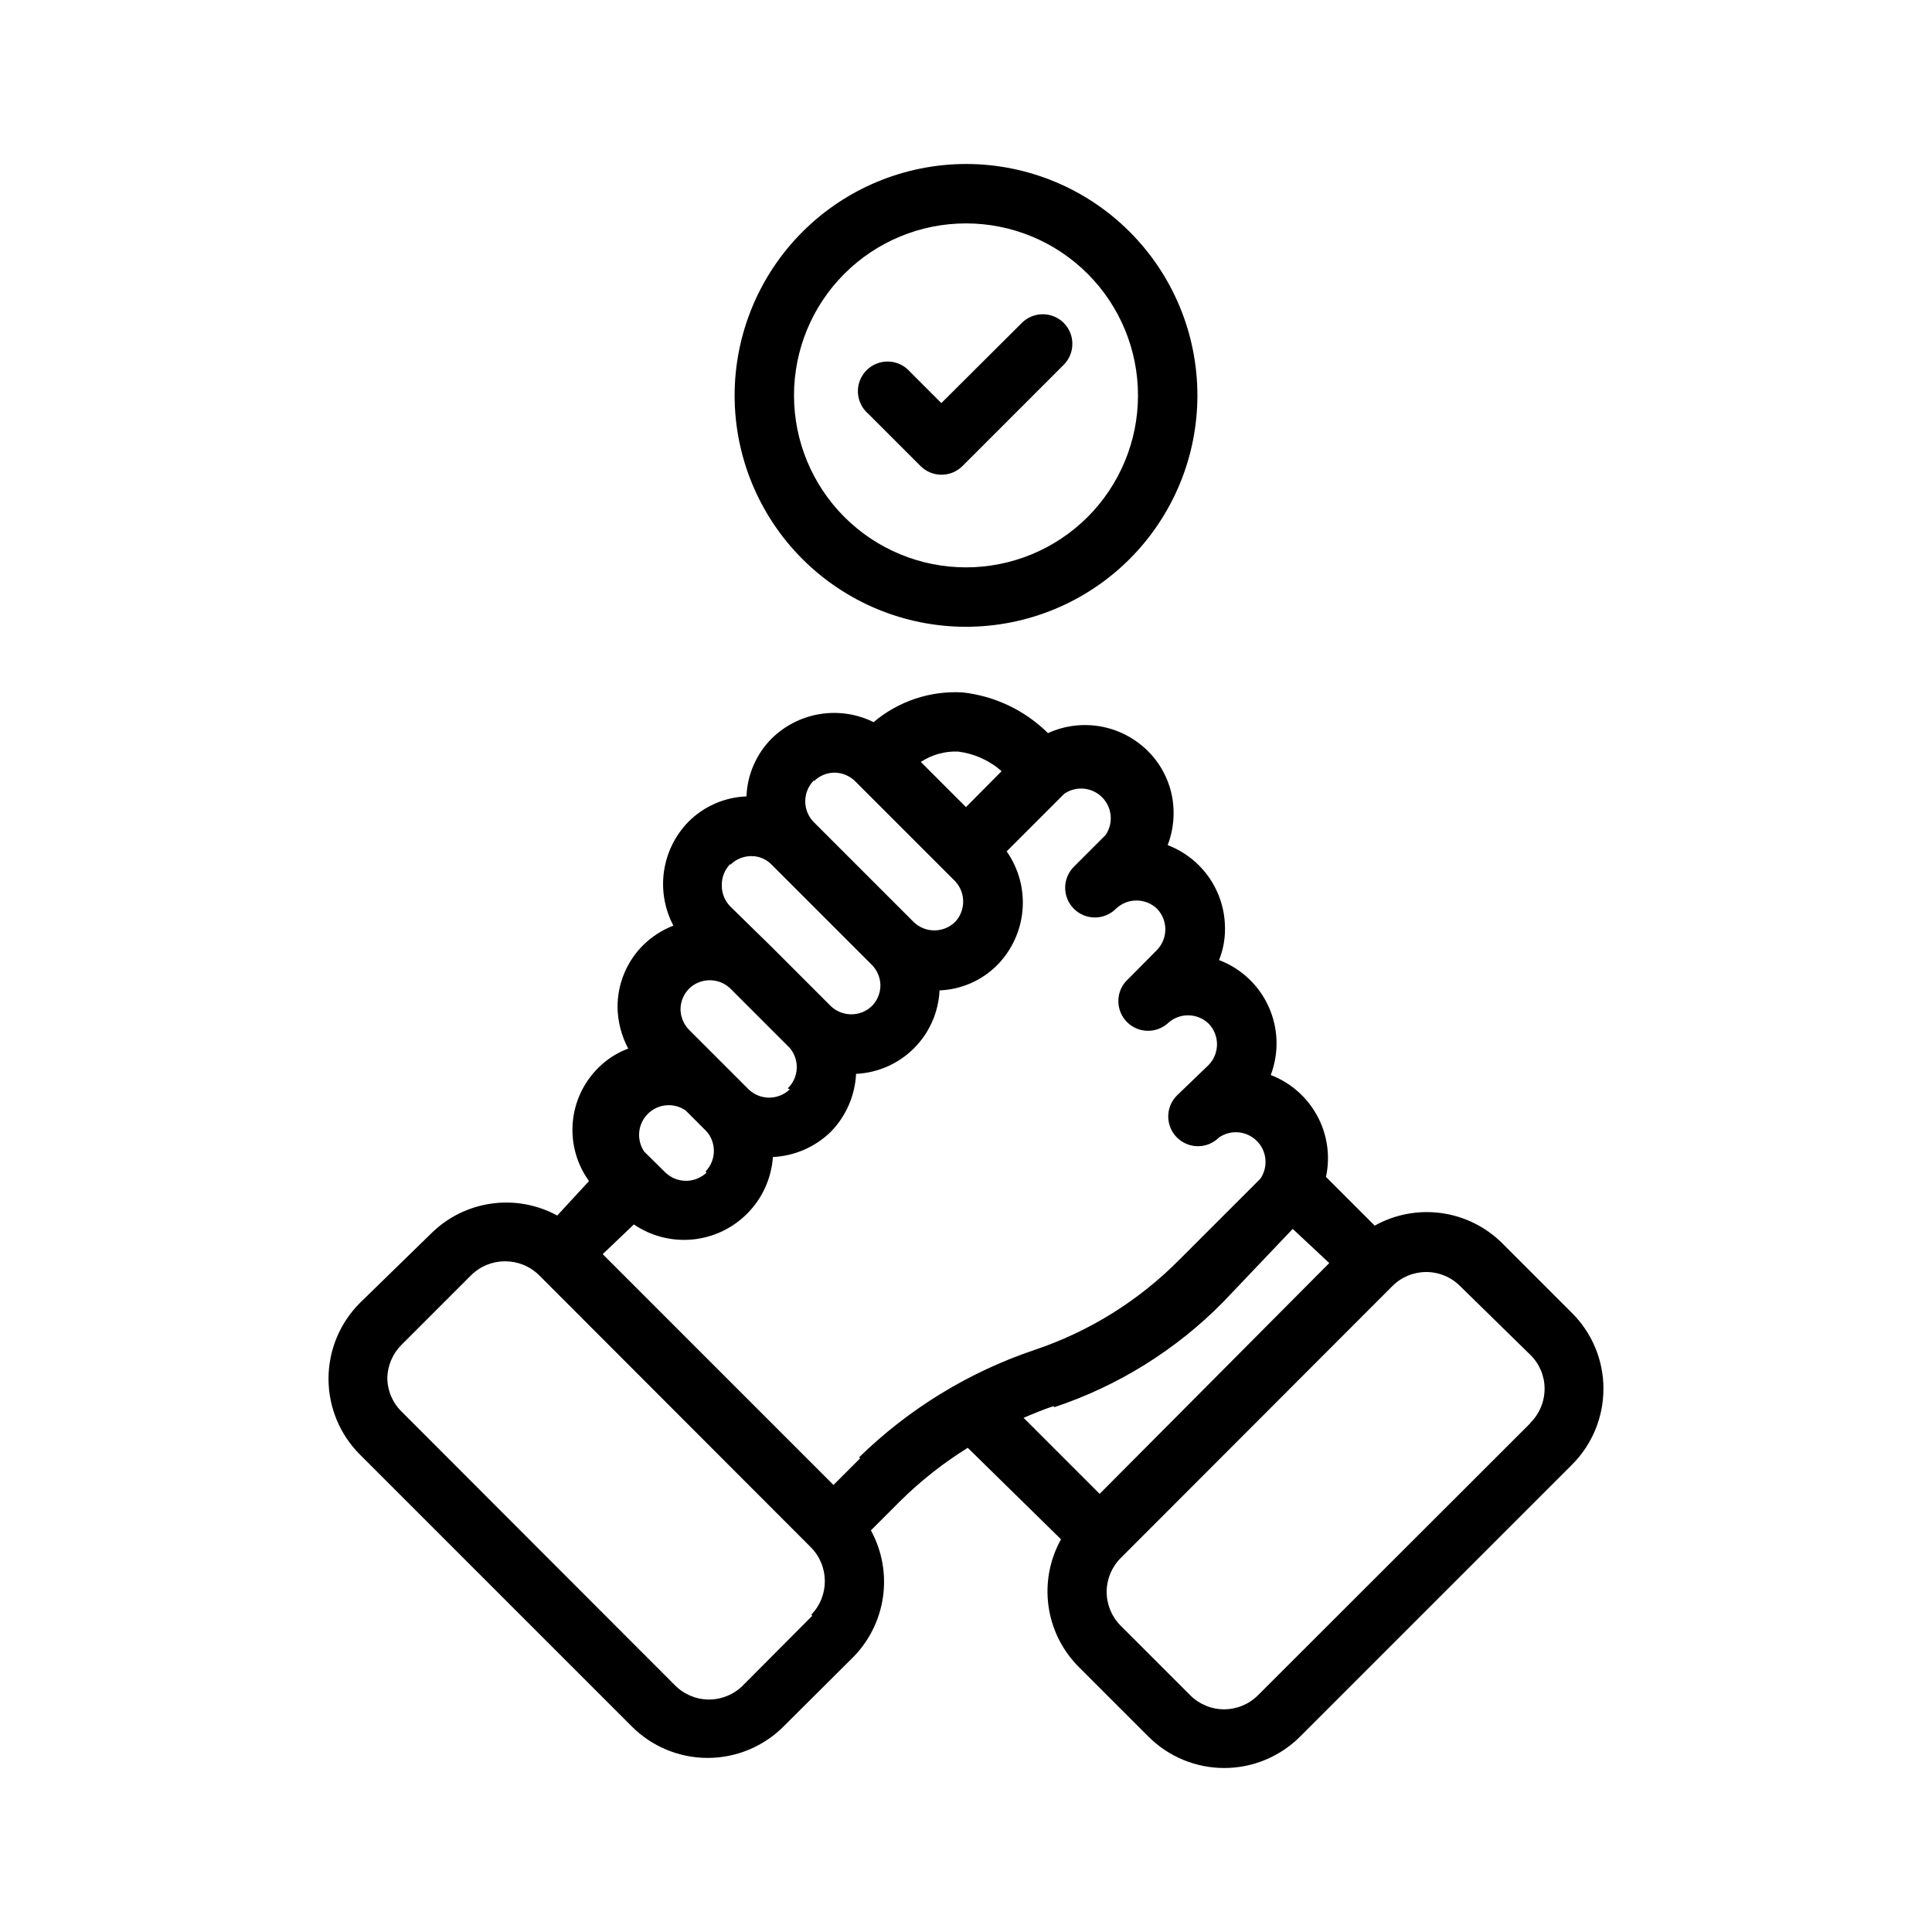 <?xml version="1.0" encoding="UTF-8"?>
<!-- Uploaded to: SVG Repo, www.svgrepo.com, Generator: SVG Repo Mixer Tools -->
<svg fill="#000000" width="800px" height="800px" version="1.1" viewBox="144 144 512 512" xmlns="http://www.w3.org/2000/svg">
 <g>
  <path d="m568.93 512.02c0.004-7.535-3-14.762-8.348-20.07l-18.5-18.5h0.004c-4.363-4.336-10.02-7.129-16.109-7.969-6.094-0.836-12.293 0.328-17.664 3.324l-12.91-12.91c1.18-5.508 0.355-11.254-2.332-16.207-2.684-4.949-7.051-8.781-12.309-10.793 2.223-5.859 2.031-12.359-0.539-18.07-2.566-5.715-7.301-10.172-13.16-12.395 1.074-2.68 1.609-5.539 1.574-8.426-0.004-6.223-2.465-12.191-6.848-16.609-2.363-2.383-5.207-4.234-8.344-5.43 1.043-2.715 1.578-5.598 1.574-8.504 0.016-6.219-2.484-12.18-6.926-16.531-3.41-3.352-7.758-5.59-12.465-6.422-4.707-0.828-9.559-0.207-13.906 1.777-6.106-6.031-14.066-9.832-22.594-10.785-8.59-0.504-17.047 2.316-23.617 7.875-4.394-2.172-9.352-2.918-14.191-2.144-4.836 0.777-9.312 3.039-12.809 6.473-4.082 4.094-6.469 9.574-6.691 15.352-5.777 0.219-11.258 2.609-15.352 6.691-3.5 3.574-5.777 8.168-6.5 13.121-0.719 4.949 0.148 10.004 2.488 14.43-2.934 1.137-5.613 2.852-7.875 5.039-4.461 4.367-6.961 10.363-6.926 16.609 0.062 3.82 1.035 7.57 2.832 10.941-2.953 1.098-5.637 2.816-7.871 5.039-3.945 3.883-6.371 9.051-6.832 14.566-0.465 5.519 1.066 11.02 4.312 15.504l-8.422 9.133c-5.332-2.902-11.457-4.012-17.469-3.16-6.012 0.848-11.59 3.613-15.91 7.883l-18.891 18.418c-5.34 5.332-8.344 12.57-8.344 20.113 0 7.547 3.004 14.785 8.344 20.113l72.027 72.027v0.004c5.332 5.34 12.566 8.34 20.113 8.34s14.781-3 20.113-8.34l18.5-18.422c4.269-4.352 7.023-9.961 7.859-16 0.836-6.039-0.289-12.188-3.215-17.535l7.871-7.871c5.394-5.316 11.359-10.016 17.793-14.012l24.715 24.246c-2.992 5.371-4.16 11.57-3.32 17.66 0.836 6.094 3.633 11.746 7.965 16.109l18.5 18.5c5.332 5.34 12.566 8.34 20.113 8.34 7.547 0 14.781-3 20.113-8.34l72.027-72.027v-0.004c5.359-5.332 8.363-12.59 8.348-20.152zm-171.06-168.85c4.289 0.527 8.324 2.336 11.57 5.195l-9.445 9.523-11.965-11.965h-0.004c2.914-1.922 6.356-2.883 9.844-2.754zm-38.18 7.871c1.445-1.438 3.391-2.254 5.43-2.285 2.066 0.012 4.043 0.832 5.512 2.285l26.449 26.449c2.898 3.043 2.898 7.824 0 10.863-3.051 2.949-7.891 2.949-10.941 0l-26.527-26.527h-0.004c-2.977-3.082-2.941-7.984 0.082-11.023zm-22.121 22.121c1.465-1.457 3.445-2.277 5.508-2.285 2.051-0.023 4.016 0.805 5.434 2.285l26.527 26.527c1.438 1.445 2.254 3.394 2.285 5.434-0.008 2.062-0.828 4.043-2.285 5.508-3.039 2.898-7.82 2.898-10.863 0l-15.742-15.742-10.863-10.629c-1.457-1.465-2.273-3.445-2.285-5.512-0.074-2.172 0.75-4.281 2.285-5.824zm15.742 59.512c-3.051 2.949-7.891 2.949-10.941 0l-15.742-15.742v-0.004c-1.438-1.445-2.254-3.391-2.285-5.43 0.008-2.066 0.828-4.043 2.285-5.512 3.051-2.949 7.891-2.949 10.941 0l15.742 15.742v0.004c2.652 3.16 2.41 7.832-0.551 10.703zm-22.043 22.043h0.004c-3.055 2.949-7.891 2.949-10.945 0l-5.59-5.512h0.004c-2.141-3.125-1.75-7.332 0.93-10.012 2.676-2.68 6.883-3.07 10.012-0.93l5.59 5.59v-0.004c2.664 3.09 2.527 7.703-0.316 10.629zm28.023 117.45-18.422 18.5h0.004c-2.379 2.383-5.606 3.723-8.973 3.723s-6.598-1.34-8.977-3.723l-72.5-72.582c-2.41-2.363-3.773-5.598-3.777-8.973 0.082-3.293 1.438-6.422 3.777-8.738l18.422-18.422c4.996-4.93 13.027-4.93 18.027 0l71.949 72.027v0.004c4.965 4.926 5.035 12.934 0.156 17.945zm12.676-41.723-7.086 7.086-61.164-61.168 8.266-7.871c4.602 3.129 10.156 4.535 15.688 3.969s10.688-3.066 14.559-7.062 6.207-9.227 6.598-14.773c5.762-0.281 11.223-2.664 15.348-6.691 4.031-4.129 6.41-9.59 6.691-15.352 5.781-0.27 11.254-2.684 15.344-6.777 4.094-4.09 6.508-9.562 6.777-15.344 5.754-0.219 11.211-2.609 15.273-6.691 3.883-3.934 6.258-9.109 6.719-14.617 0.461-5.512-1.027-11.008-4.203-15.531l15.273-15.273c3.125-2.137 7.332-1.746 10.012 0.93 2.68 2.68 3.07 6.887 0.93 10.012l-8.422 8.422v0.004c-3.051 3.07-3.051 8.027 0 11.098 1.477 1.492 3.488 2.328 5.59 2.328 2.098 0 4.109-0.836 5.59-2.328 3.039-2.898 7.82-2.898 10.863 0 2.949 3.051 2.949 7.891 0 10.941l-8.344 8.422-0.004 0.004c-2.672 3.121-2.492 7.777 0.414 10.688 2.906 2.906 7.562 3.086 10.688 0.41 3.051-2.949 7.891-2.949 10.941 0 2.949 3.051 2.949 7.891 0 10.941l-8.422 8.109c-3.055 3.07-3.055 8.031 0 11.102 1.477 1.488 3.488 2.328 5.59 2.328 2.098 0 4.109-0.84 5.586-2.328 3.129-2.141 7.336-1.75 10.012 0.93 2.68 2.676 3.07 6.883 0.934 10.012l-21.336 21.332c-10.746 10.902-23.906 19.129-38.414 24.008-17.48 5.875-33.406 15.617-46.602 28.5zm51.484-13.539c16.895-5.629 32.219-15.18 44.715-27.867l18.418-19.367 9.684 9.055-60.852 61.164-20.152-20.152c2.598-1.102 5.195-2.203 7.871-3.07zm125.95 4.41-72.027 71.949h-0.004c-2.375 2.383-5.606 3.723-8.973 3.723s-6.598-1.34-8.973-3.723l-18.422-18.422c-2.383-2.379-3.723-5.606-3.723-8.973 0-3.367 1.34-6.598 3.723-8.977l71.949-72.027c2.383-2.41 5.629-3.766 9.016-3.766 3.387 0 6.633 1.355 9.012 3.766l18.578 18.184c2.414 2.363 3.773 5.598 3.777 8.973 0 3.402-1.359 6.66-3.777 9.055z"/>
  <path d="m338.68 248.78c0 16.262 6.461 31.859 17.961 43.363 11.5 11.5 27.098 17.961 43.363 17.961 16.262 0 31.859-6.461 43.359-17.961 11.5-11.504 17.961-27.102 17.961-43.363 0-16.266-6.461-31.863-17.961-43.363s-27.098-17.961-43.359-17.961c-16.258 0.023-31.844 6.488-43.34 17.984s-17.965 27.082-17.984 43.34zm106.9 0c0 12.09-4.801 23.68-13.352 32.23-8.547 8.547-20.141 13.348-32.227 13.348-12.09 0-23.684-4.801-32.23-13.348-8.547-8.551-13.352-20.141-13.352-32.23s4.805-23.684 13.352-32.23 20.141-13.348 32.23-13.348c12.086 0 23.68 4.801 32.227 13.348 8.551 8.547 13.352 20.141 13.352 32.23z"/>
  <path d="m385.2 242.56c-1.426-1.668-3.484-2.66-5.676-2.746-2.191-0.086-4.32 0.75-5.871 2.301-1.551 1.551-2.383 3.676-2.297 5.867 0.082 2.195 1.078 4.25 2.742 5.676l13.855 13.855c3.07 3.055 8.031 3.055 11.102 0l26.844-26.844c3.051-3.07 3.051-8.027 0-11.098-3.07-3.055-8.031-3.055-11.102 0l-21.332 21.254z"/>
 </g>
</svg>